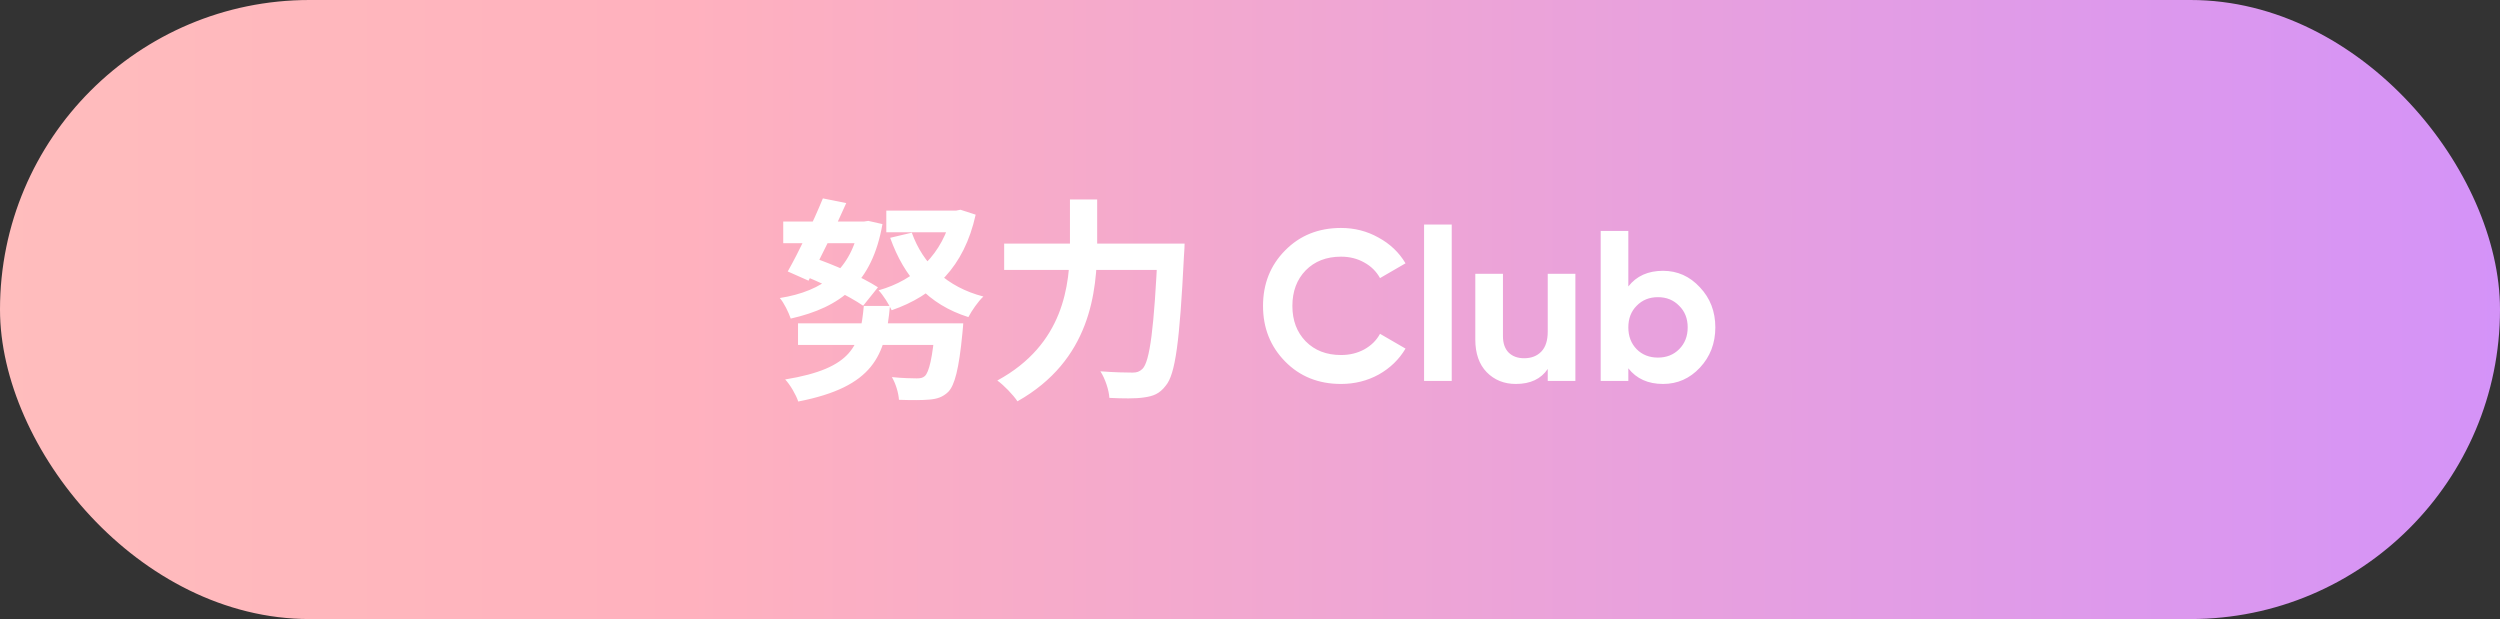 <?xml version="1.0" encoding="UTF-8"?> <svg xmlns="http://www.w3.org/2000/svg" width="210" height="52" viewBox="0 0 210 52" fill="none"><rect x="0" y="0" width="210" height="52" fill="#333333" stroke="none"/> <rect width="210" height="52" rx="26" fill="url(#paint0_linear_610_1050)"></rect> <path d="M65.792 18.608H72.632V20.426H65.792V18.608ZM74.45 17.69H80.624V19.508H74.45V17.69ZM69.122 16.664L71.084 17.06C70.13 19.22 68.852 21.83 67.916 23.576L66.17 22.802C67.07 21.218 68.312 18.644 69.122 16.664ZM66.998 22.946L68.132 21.578C69.95 22.19 72.452 23.288 73.748 24.134L72.506 25.682C71.318 24.854 68.852 23.666 66.998 22.946ZM76.592 19.544C77.528 22.172 79.544 24.116 82.604 24.908C82.172 25.304 81.614 26.114 81.344 26.636C77.978 25.574 75.962 23.288 74.774 19.976L76.592 19.544ZM67.034 27.158H79.418V28.976H67.034V27.158ZM78.554 27.158H80.912C80.912 27.158 80.876 27.734 80.84 28.004C80.552 31.01 80.192 32.36 79.652 32.918C79.184 33.368 78.698 33.512 78.068 33.566C77.51 33.62 76.556 33.62 75.512 33.584C75.476 33.008 75.242 32.216 74.918 31.676C75.782 31.766 76.628 31.784 77.006 31.784C77.312 31.784 77.51 31.748 77.69 31.586C78.032 31.262 78.338 30.092 78.554 27.446V27.158ZM72.56 25.7H74.756C74.378 29.858 73.406 32.486 67.052 33.728C66.872 33.17 66.368 32.306 65.954 31.874C71.678 30.938 72.254 28.994 72.56 25.7ZM72.2 18.608H72.578L72.938 18.554L74.126 18.824C73.262 23.774 70.616 25.808 66.422 26.762C66.242 26.24 65.864 25.448 65.504 25.034C69.158 24.458 71.516 22.658 72.2 18.86V18.608ZM79.958 17.69H80.318L80.678 17.618L81.956 18.032C80.984 22.442 78.446 24.836 74.9 26.06C74.666 25.556 74.198 24.8 73.802 24.386C76.898 23.522 79.202 21.326 79.958 17.978V17.69ZM84.35 20.462H98.138V22.676H84.35V20.462ZM97.256 20.462H99.506C99.506 20.462 99.488 21.2 99.452 21.506C99.092 28.706 98.732 31.442 97.922 32.396C97.4 33.08 96.878 33.278 96.086 33.386C95.402 33.494 94.286 33.476 93.188 33.422C93.152 32.792 92.846 31.82 92.432 31.19C93.584 31.28 94.646 31.298 95.132 31.298C95.492 31.298 95.708 31.226 95.96 30.992C96.59 30.38 96.95 27.536 97.256 20.894V20.462ZM89.876 16.754H92.162V20.462C92.162 24.548 91.586 30.254 85.466 33.71C85.124 33.188 84.314 32.342 83.774 31.964C89.372 28.922 89.876 23.936 89.876 20.462V16.754ZM112.646 32.252C110.75 32.252 109.184 31.622 107.948 30.362C106.712 29.102 106.094 27.548 106.094 25.7C106.094 23.84 106.712 22.286 107.948 21.038C109.184 19.778 110.75 19.148 112.646 19.148C113.786 19.148 114.836 19.418 115.796 19.958C116.768 20.486 117.524 21.206 118.064 22.118L115.922 23.36C115.61 22.796 115.166 22.358 114.59 22.046C114.014 21.722 113.366 21.56 112.646 21.56C111.422 21.56 110.432 21.944 109.676 22.712C108.932 23.48 108.56 24.476 108.56 25.7C108.56 26.912 108.932 27.902 109.676 28.67C110.432 29.438 111.422 29.822 112.646 29.822C113.366 29.822 114.014 29.666 114.59 29.354C115.178 29.03 115.622 28.592 115.922 28.04L118.064 29.282C117.524 30.194 116.774 30.92 115.814 31.46C114.854 31.988 113.798 32.252 112.646 32.252ZM119.623 32V18.86H121.945V32H119.623ZM130.01 23H132.332V32H130.01V30.992C129.446 31.832 128.552 32.252 127.328 32.252C126.344 32.252 125.528 31.922 124.88 31.262C124.244 30.602 123.926 29.69 123.926 28.526V23H126.248V28.238C126.248 28.838 126.41 29.3 126.734 29.624C127.058 29.936 127.49 30.092 128.03 30.092C128.63 30.092 129.11 29.906 129.47 29.534C129.83 29.162 130.01 28.604 130.01 27.86V23ZM139.696 22.748C140.908 22.748 141.94 23.21 142.792 24.134C143.656 25.046 144.088 26.168 144.088 27.5C144.088 28.832 143.656 29.96 142.792 30.884C141.94 31.796 140.908 32.252 139.696 32.252C138.436 32.252 137.464 31.814 136.78 30.938V32H134.458V19.4H136.78V24.062C137.464 23.186 138.436 22.748 139.696 22.748ZM137.482 29.336C137.95 29.804 138.544 30.038 139.264 30.038C139.984 30.038 140.578 29.804 141.046 29.336C141.526 28.856 141.766 28.244 141.766 27.5C141.766 26.756 141.526 26.15 141.046 25.682C140.578 25.202 139.984 24.962 139.264 24.962C138.544 24.962 137.95 25.202 137.482 25.682C137.014 26.15 136.78 26.756 136.78 27.5C136.78 28.244 137.014 28.856 137.482 29.336Z" fill="white"></path> <defs> <linearGradient id="paint0_linear_610_1050" x1="228.467" y1="25.469" x2="-34.297" y2="25.469" gradientUnits="userSpaceOnUse"> <stop stop-color="#CF8FFF"></stop> <stop offset="0.651" stop-color="#FFB1BE"></stop> <stop offset="1" stop-color="#FFC4BC"></stop> </linearGradient> </defs> </svg> 